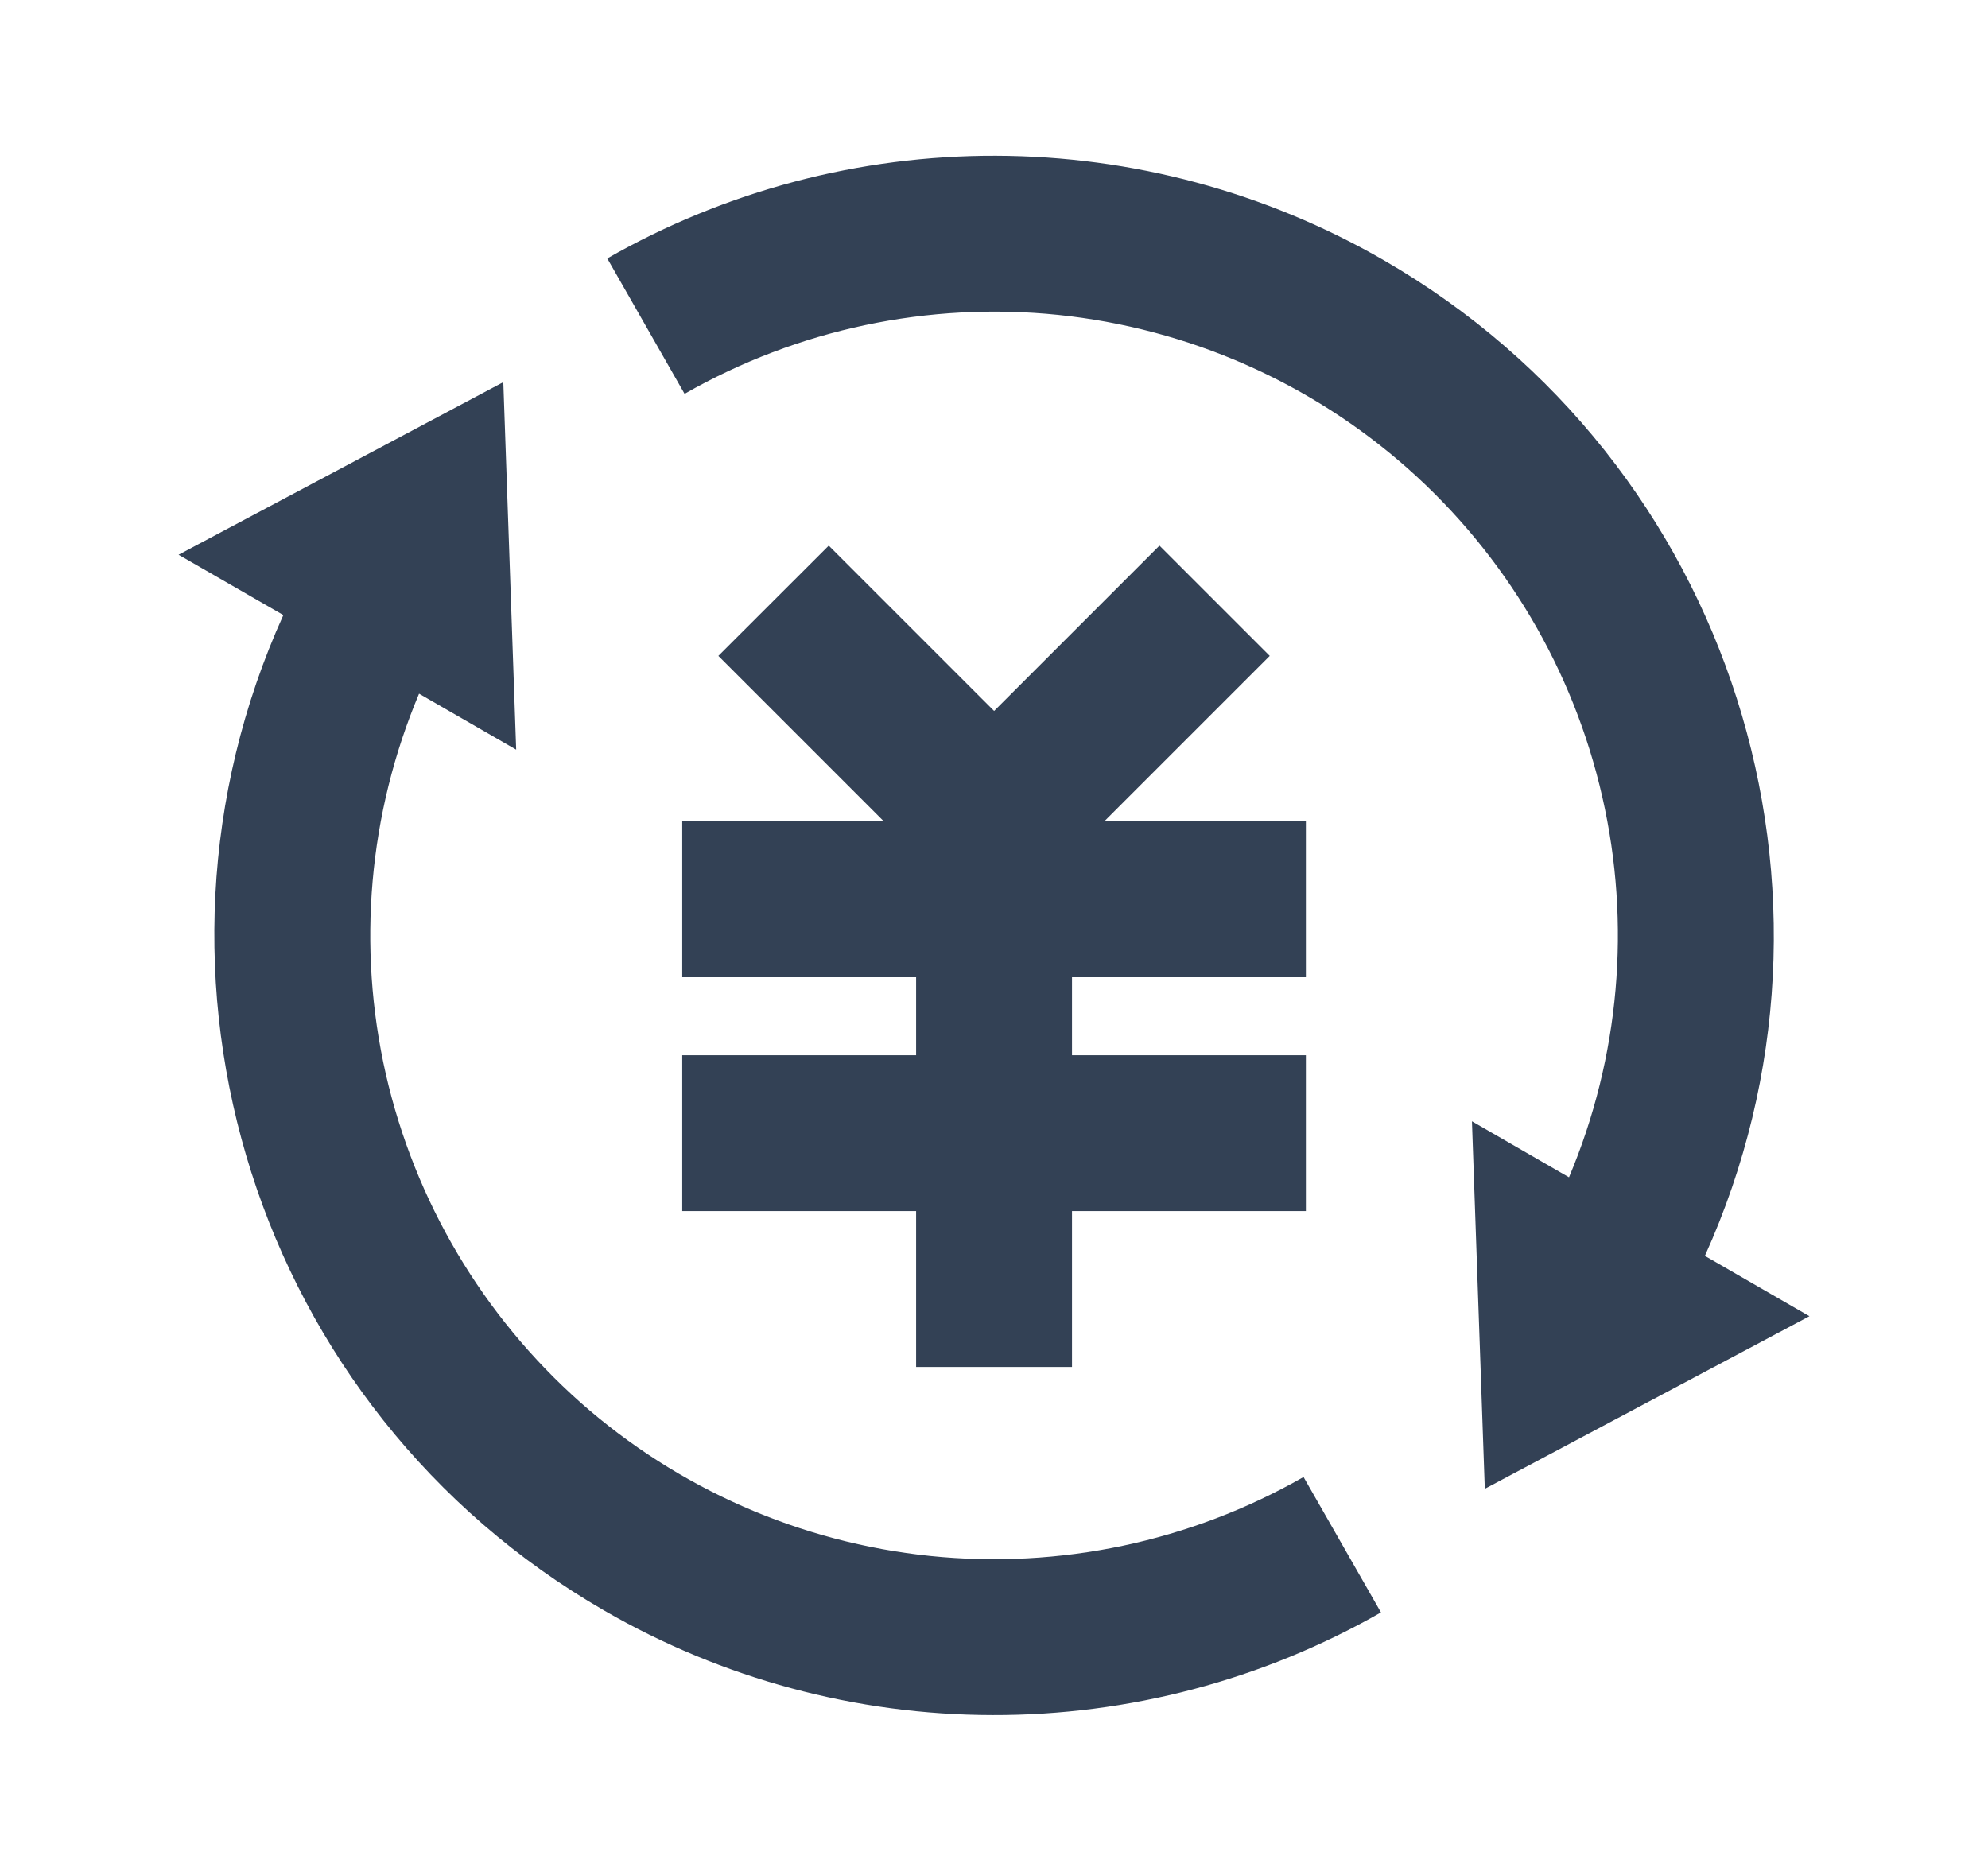 <svg width="17" height="16" viewBox="0 0 17 16" fill="none" xmlns="http://www.w3.org/2000/svg">
<g id="exchange-cny-line" clip-path="url(#clip0_124_17814)">
<g id="Group">
<path id="Vector" d="M13.417 10.068C13.85 9.041 13.95 7.903 13.702 6.816C13.455 5.728 12.873 4.746 12.038 4.006C11.203 3.267 10.158 2.808 9.049 2.693C7.939 2.579 6.822 2.815 5.854 3.368L5.193 2.21C6.204 1.632 7.35 1.329 8.515 1.332C9.681 1.335 10.825 1.643 11.834 2.226C14.827 3.954 15.974 7.654 14.579 10.74L15.473 11.256L12.697 12.732L12.587 9.589L13.417 10.068V10.068ZM3.584 5.931C3.151 6.959 3.052 8.096 3.299 9.184C3.547 10.271 4.129 11.253 4.963 11.993C5.798 12.732 6.844 13.191 7.953 13.306C9.062 13.42 10.179 13.184 11.147 12.631L11.809 13.789C10.797 14.367 9.651 14.67 8.486 14.667C7.321 14.665 6.176 14.356 5.167 13.773C2.174 12.045 1.027 8.345 2.423 5.26L1.527 4.744L4.304 3.268L4.414 6.411L3.583 5.932L3.584 5.931ZM9.167 9.024H11.167V10.357H9.167V11.69H7.834V10.357H5.834V9.024H7.834V8.357H5.834V7.024H7.558L6.143 5.609L7.087 4.666L8.501 6.08L9.915 4.666L10.858 5.609L9.443 7.024H11.167V8.357H9.167V9.024Z" fill="#334155"/>
</g>
</g>
<defs>
<clipPath id="clip0_124_17814">
<rect width="16" height="16" fill="white" transform="translate(0.5)"/>
</clipPath>
</defs>
</svg>
